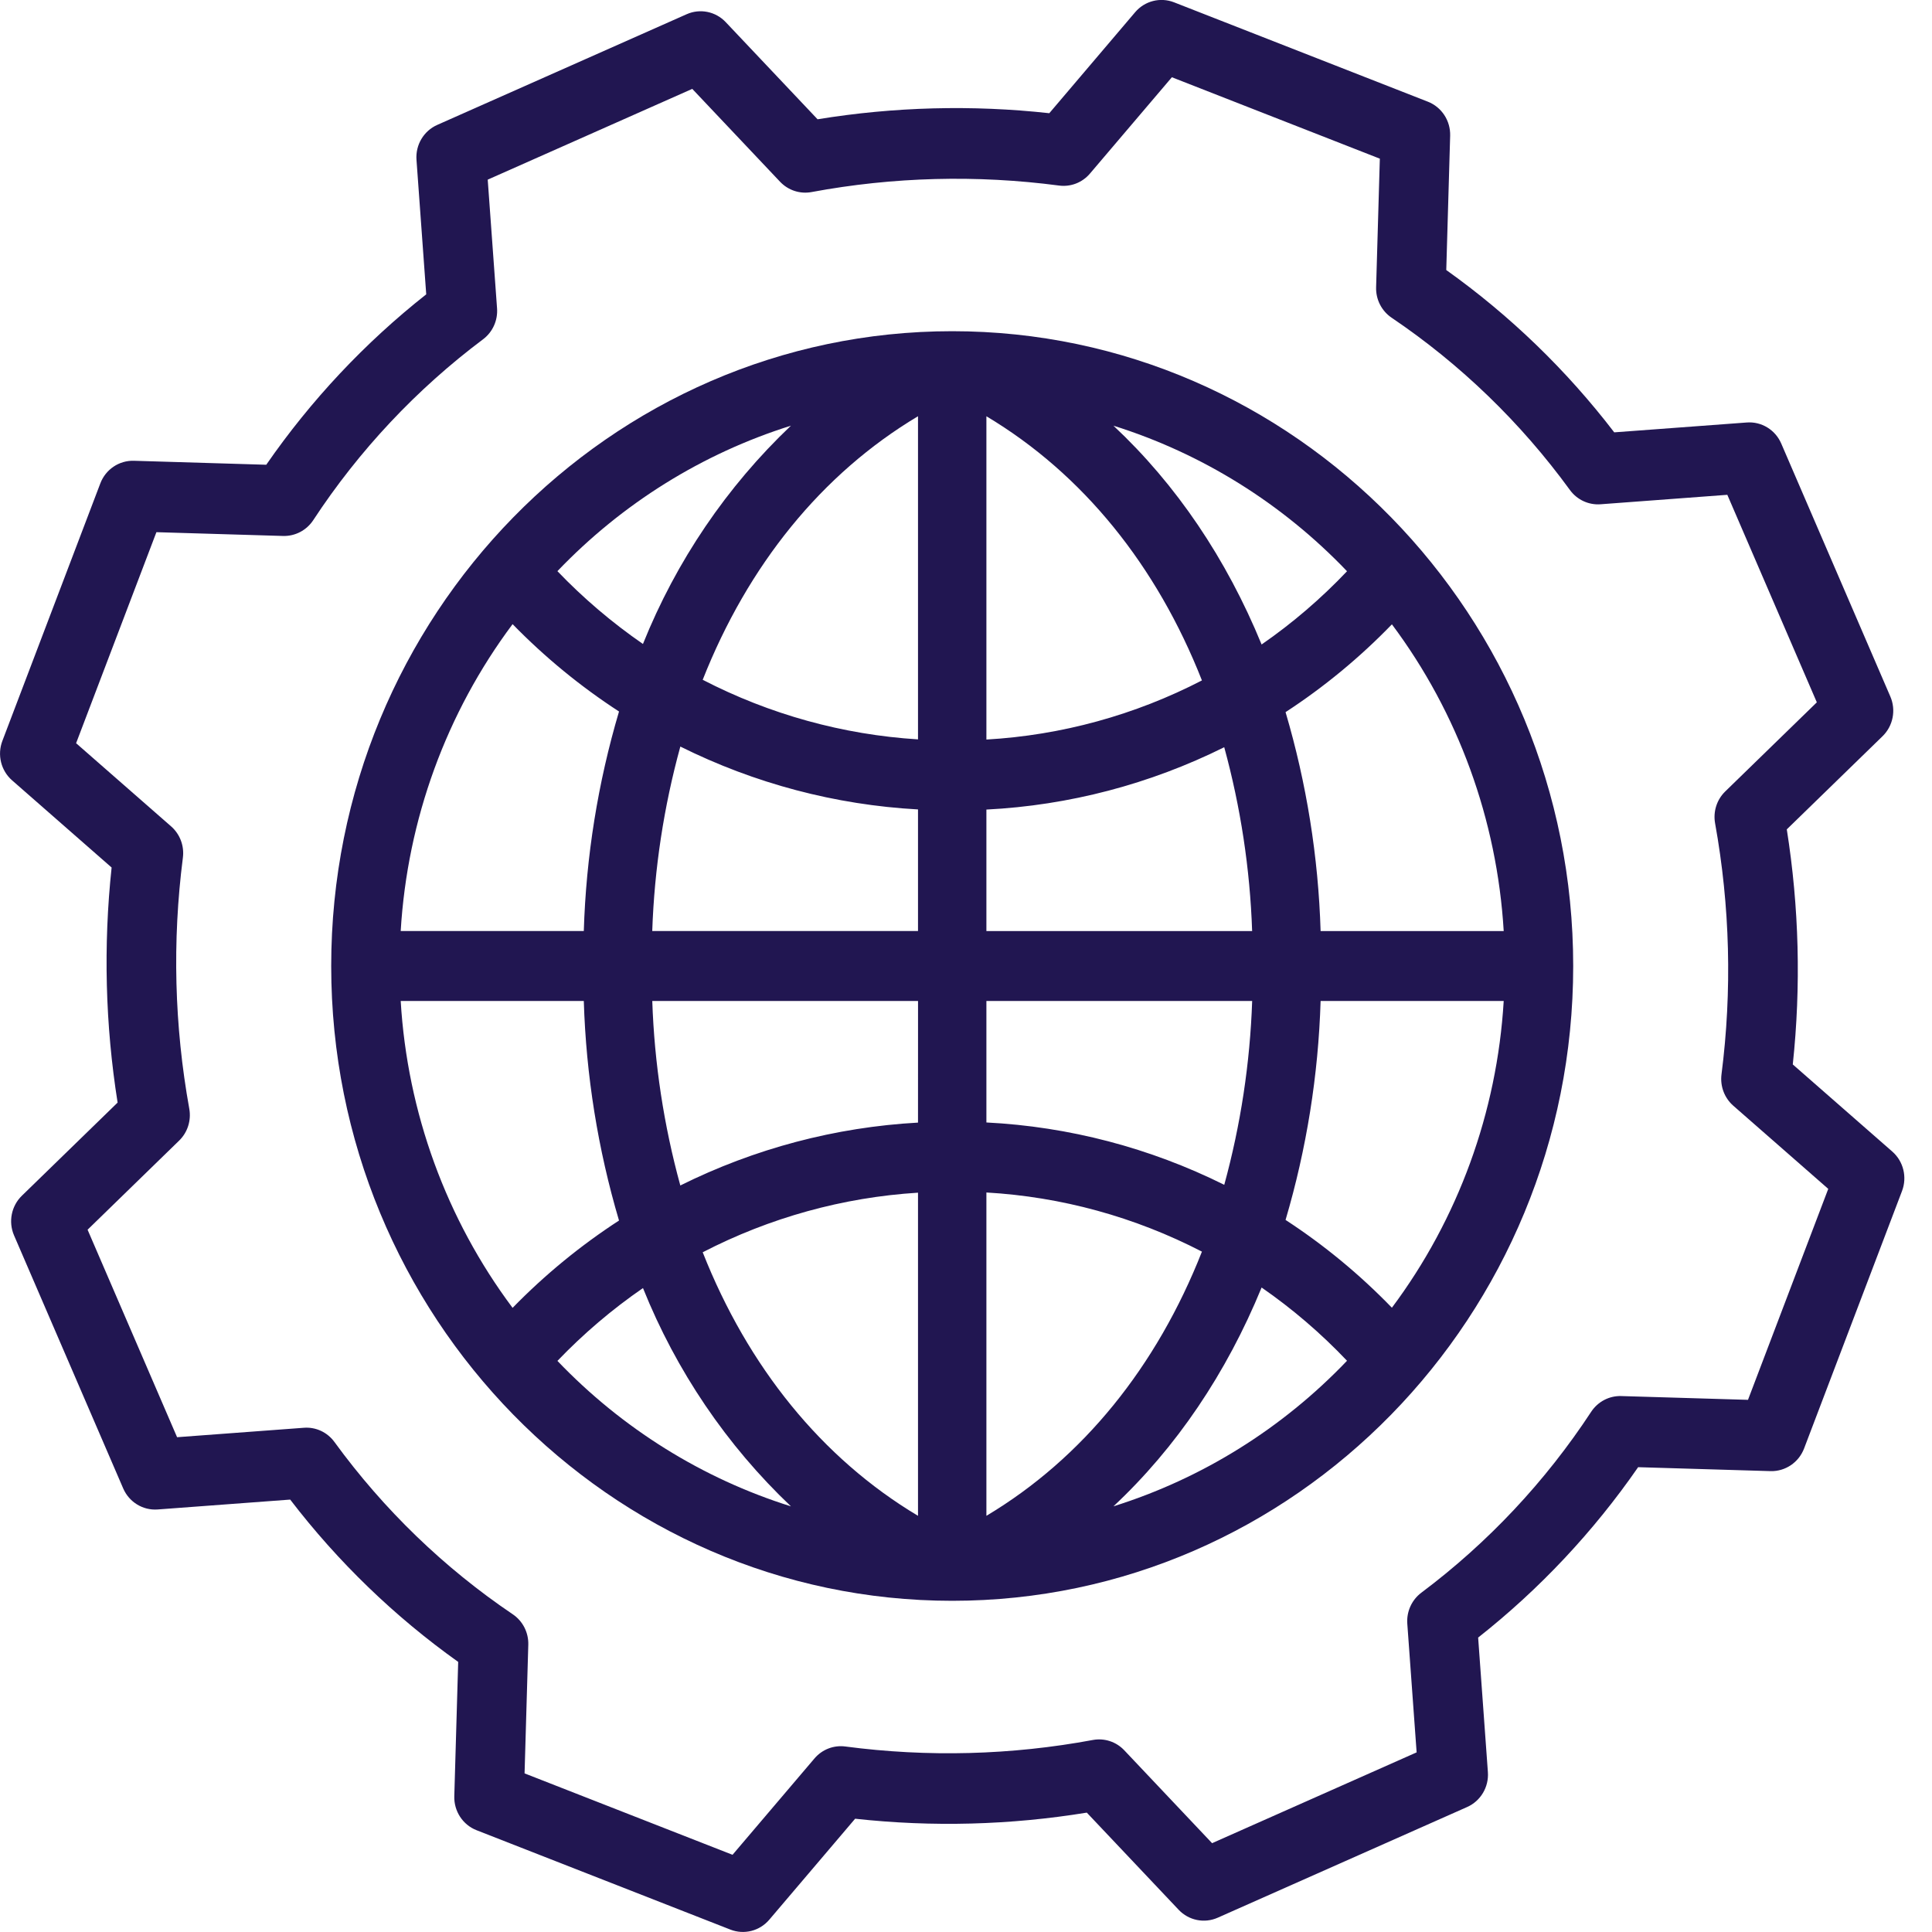 <?xml version="1.0" encoding="utf-8"?><svg height="70" viewBox="0 0 70 70" width="70" xmlns="http://www.w3.org/2000/svg"><g fill="#211651"><path d="m34.5 58c12.407 0 22.5-10.318 22.5-23 0-12.682-10.093-23-22.5-23-12.407 0-22.5 10.318-22.5 23 0 12.683 10.093 23 22.5 23zm-15.928-35.386c1.167 1.197 2.46 2.258 3.856 3.165-.765 2.583-1.194 5.257-1.276 7.954h-6.634c.241-4.036 1.652-7.907 4.054-11.119zm31.859.006c2.4 3.211 3.81 7.08 4.051 11.114h-6.634c-.082-2.689-.509-5.356-1.27-7.932 1.396-.91 2.689-1.978 3.853-3.181zm-3.853 21.58c.761-2.576 1.188-5.243 1.27-7.933h6.634c-.241 4.034-1.651 7.902-4.051 11.114-1.165-1.204-2.457-2.271-3.853-3.181zm-13.317-3.526c-2.991.165-5.918.939-8.612 2.278-.598-2.179-.94-4.423-1.016-6.685h9.629zm0 2.539v11.708c-3.495-2.089-6.164-5.404-7.801-9.549 2.429-1.255 5.083-1.99 7.801-2.159zm2.478 11.708v-11.715c2.72.156 5.379.886 7.809 2.143-1.636 4.156-4.308 7.481-7.809 9.572zm0-14.252v-4.402h9.629c-.077 2.254-.417 4.49-1.011 6.661-2.694-1.34-5.625-2.108-8.617-2.259zm9.629-6.935h-9.629v-4.402c2.992-.151 5.923-.92 8.617-2.259.594 2.171.934 4.407 1.011 6.66zm-9.629-6.939v-11.713c3.501 2.092 6.173 5.415 7.809 9.571-2.431 1.257-5.09 1.986-7.809 2.142zm-2.478-11.713v11.707c-2.717-.169-5.371-.903-7.801-2.159 1.637-4.146 4.305-7.461 7.801-9.549zm0 14.246v4.405h-9.629c.077-2.261.419-4.505 1.018-6.684 2.692 1.34 5.621 2.114 8.611 2.278zm-12.109 6.939c.082 2.697.511 5.372 1.276 7.955-1.396.907-2.689 1.967-3.856 3.164-2.402-3.212-3.814-7.083-4.054-11.119zm-.955 13.04c.943-.984 1.981-1.868 3.099-2.638 1.205 3.002 3.034 5.701 5.361 7.909-3.207-1.006-6.115-2.818-8.46-5.27zm20.145 5.27c2.277-2.131 4.092-4.818 5.368-7.928 1.118.774 2.155 1.664 3.095 2.654-2.345 2.455-5.255 4.268-8.463 5.274zm8.463-33.88c-.94.991-1.977 1.88-3.095 2.654-1.276-3.11-3.092-5.798-5.369-7.928 3.209 1.006 6.119 2.82 8.464 5.274zm-20.148-5.274c-2.326 2.208-4.156 4.907-5.362 7.909-1.117-.771-2.156-1.654-3.099-2.638 2.345-2.453 5.254-4.265 8.461-5.271z"/><path d="m4.044 31.432c-.302 2.836-.23 5.7.217 8.517l-3.469 3.375c-.382.372-.495.946-.283 1.437l3.954 9.166c.214.497.715.804 1.249.764l4.802-.358c1.73 2.257 3.781 4.238 6.087 5.881l-.141 4.866c-.016.542.307 1.037.806 1.232l9.197 3.601c.497.194 1.061.051 1.409-.358l3.111-3.659c2.795.307 5.619.232 8.394-.221l3.328 3.52c.366.387.931.502 1.416.287l9.036-4.01c.49-.217.792-.725.752-1.266l-.353-4.873c2.224-1.754 4.178-3.835 5.797-6.174l4.798.143c.534.014 1.02-.313 1.214-.819l3.549-9.33c.192-.504.051-1.076-.352-1.429l-3.606-3.157c.302-2.836.229-5.7-.217-8.517l3.469-3.375c.382-.372.495-.946.283-1.437l-3.953-9.167c-.214-.497-.715-.804-1.249-.763l-4.802.357c-1.729-2.256-3.78-4.238-6.086-5.881l.141-4.867c.015-.542-.307-1.036-.807-1.232l-9.197-3.601c-.497-.194-1.061-.051-1.409.358l-3.111 3.66c-2.796-.307-5.619-.233-8.396.22l-3.328-3.52c-.366-.387-.931-.502-1.416-.286l-9.036 4.01c-.49.217-.792.725-.752 1.266l.353 4.873c-2.224 1.754-4.177 3.835-5.796 6.174l-4.797-.144c-.535-.016-1.022.312-1.215.819l-3.549 9.33c-.192.504-.052 1.077.352 1.43zm1.623-12.15 4.593.137c.435.011.845-.204 1.087-.569 1.661-2.531 3.744-4.749 6.154-6.556.348-.261.54-.684.508-1.122l-.338-4.663 7.411-3.289 3.182 3.366c.294.31.721.45 1.138.373 2.96-.551 5.986-.629 8.97-.236.421.056.841-.107 1.118-.433l2.969-3.491 7.535 2.95-.135 4.66c-.013.441.199.857.561 1.102 2.495 1.685 4.681 3.798 6.462 6.244.257.353.675.547 1.107.516l4.595-.343 3.243 7.519-3.318 3.228c-.306.297-.444.731-.368 1.154.542 3.002.62 6.072.232 9.099-.054.427.106.852.427 1.134l3.441 3.013-2.908 7.644-4.594-.137c-.434-.013-.845.202-1.087.569-1.661 2.531-3.744 4.749-6.155 6.556-.347.261-.54.685-.508 1.123l.338 4.662-7.411 3.29-3.182-3.366c-.293-.31-.72-.45-1.137-.373-2.959.55-5.985.629-8.969.236-.421-.056-.841.107-1.118.433l-2.969 3.491-7.535-2.95.135-4.66c.013-.441-.199-.858-.561-1.103-2.495-1.685-4.681-3.798-6.462-6.243-.257-.354-.675-.549-1.107-.516l-4.595.342-3.243-7.518 3.317-3.228c.306-.297.444-.731.368-1.154-.542-3.002-.62-6.072-.232-9.098.055-.427-.106-.853-.427-1.134l-3.442-3.013z"/></g></svg>
